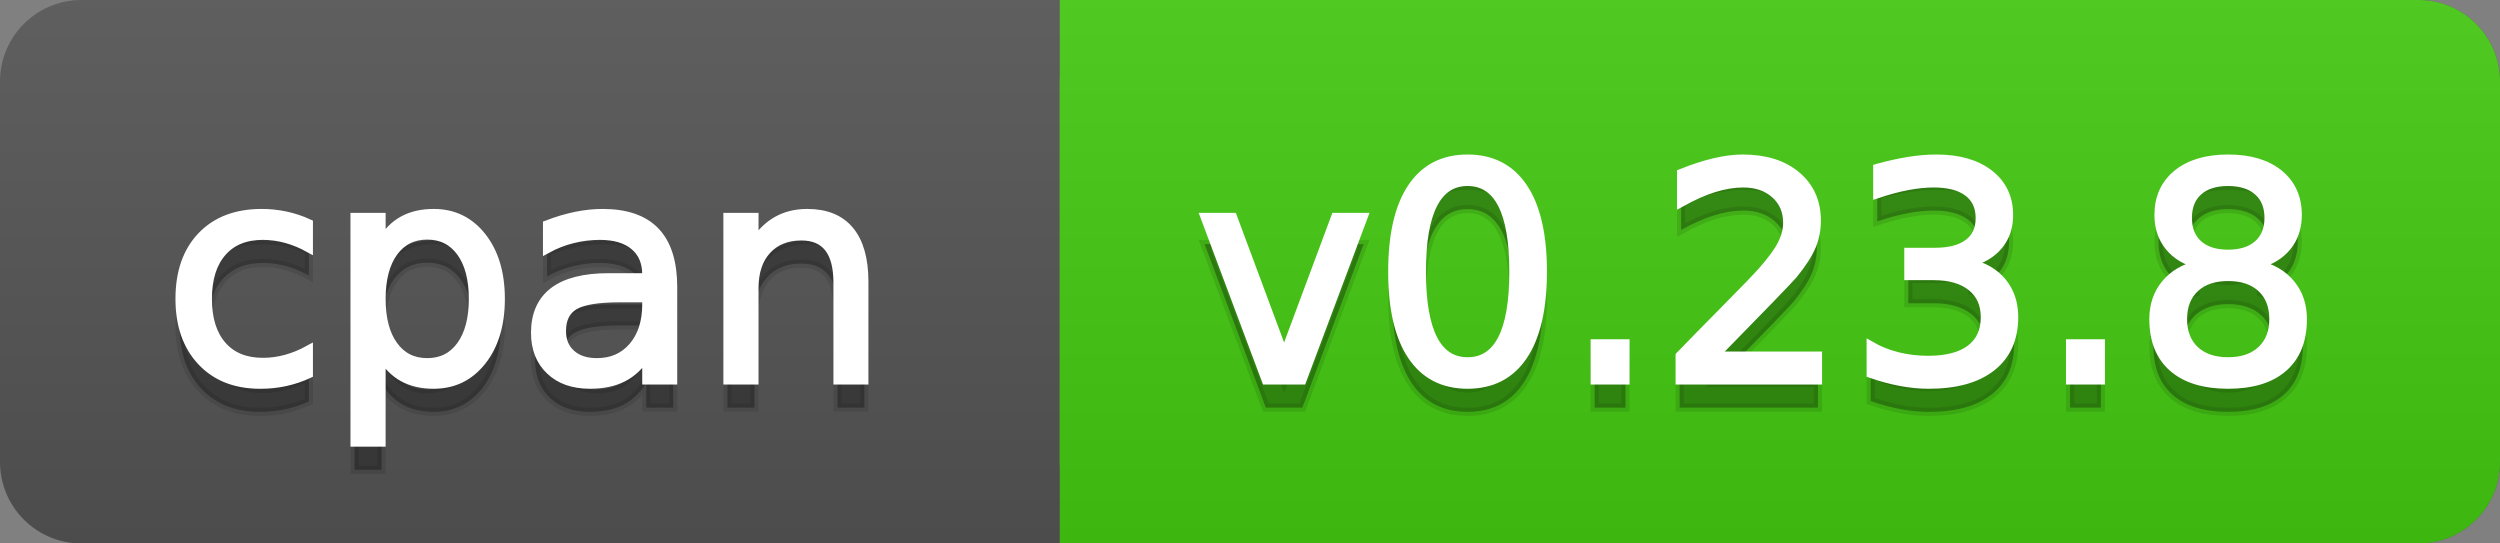 <svg
  width="92"
  height="20"
  xmlns="http://www.w3.org/2000/svg">
  <rect width="100%" height="100%" fill="#808080" stroke="none"/>
  <defs>
    <linearGradient
      id="a"
      x1="0"
      y1="0"
      x2="0"
      y2="1"
      gradientUnits="userSpaceOnUse"
      gradientTransform="matrix(92 0 0 20 -0 0)">
      <stop
        offset="0"
        stop-color="#bbbbbb"
        stop-opacity="0.1"/>
      <stop
        offset="1"
        stop-color="#000000"
        stop-opacity="0.1"/>
    </linearGradient>
  </defs>
  <path
    fill="#555555"
    stroke="none"
    d="M 3 0 L 89 0 C 90.657 0 92 1.343 92 3 L 92 17 C 92 18.657 90.657 20 89 20 L 3 20 C 1.343 20 0 18.657 0 17 L 0 3 C -0 1.343 1.343 0 3 0 Z"/>
  <path
    fill="#44cc11"
    stroke="none"
    d="M 42 0 L 89 0 C 90.657 0 92 1.343 92 3 L 92 17 C 92 18.657 90.657 20 89 20 L 42 20 C 40.343 20 39 18.657 39 17 L 39 3 C 39 1.343 40.343 0 42 0 Z"/>
  <path
    fill="#44cc11"
    stroke="none"
    d="M 39 0 L 52 0 L 52 20 L 39 20 Z"/>
  <path
    fill="url(#a)"
    stroke="none"
    d="M 3 0 L 89 0 C 90.657 0 92 1.343 92 3 L 92 17 C 92 18.657 90.657 20 89 20 L 3 20 C 1.343 20 0 18.657 0 17 L 0 3 C -0 1.343 1.343 0 3 0 Z"/>
  <g>
    <g
      id="tBack">
      <path
        fill="#010101"
        fill-opacity="0.3"
        stroke="#010101"
        stroke-opacity="0.102"
        stroke-width="0.3"
        d="M 11.366 9.215 L 11.366 10.139 Q 10.947 9.908 10.525 9.793 Q 10.104 9.677 9.674 9.677 Q 8.712 9.677 8.181 10.287 Q 7.649 10.896 7.649 11.998 Q 7.649 13.099 8.181 13.708 Q 8.712 14.318 9.674 14.318 Q 10.104 14.318 10.525 14.202 Q 10.947 14.087 11.366 13.856 L 11.366 14.769 Q 10.952 14.962 10.509 15.059 Q 10.066 15.156 9.566 15.156 Q 8.208 15.156 7.407 14.302 Q 6.607 13.448 6.607 11.998 Q 6.607 10.526 7.415 9.683 Q 8.224 8.839 9.631 8.839 Q 10.087 8.839 10.522 8.933 Q 10.958 9.027 11.366 9.215 Z M 14.041 14.098 L 14.041 17.288 L 13.047 17.288 L 13.047 8.984 L 14.041 8.984 L 14.041 9.897 Q 14.352 9.36 14.827 9.1 Q 15.303 8.839 15.963 8.839 Q 17.059 8.839 17.744 9.709 Q 18.429 10.58 18.429 11.998 Q 18.429 13.416 17.744 14.286 Q 17.059 15.156 15.963 15.156 Q 15.303 15.156 14.827 14.895 Q 14.352 14.635 14.041 14.098 Z M 17.403 11.998 Q 17.403 10.907 16.954 10.287 Q 16.506 9.667 15.722 9.667 Q 14.938 9.667 14.489 10.287 Q 14.041 10.907 14.041 11.998 Q 14.041 13.088 14.489 13.708 Q 14.938 14.329 15.722 14.329 Q 16.506 14.329 16.954 13.708 Q 17.403 13.088 17.403 11.998 Z M 22.801 11.976 Q 21.603 11.976 21.141 12.25 Q 20.679 12.524 20.679 13.185 Q 20.679 13.711 21.026 14.02 Q 21.372 14.329 21.968 14.329 Q 22.79 14.329 23.287 13.746 Q 23.784 13.163 23.784 12.196 L 23.784 11.976 L 22.801 11.976 Z M 24.772 11.568 L 24.772 15 L 23.784 15 L 23.784 14.087 Q 23.445 14.635 22.94 14.895 Q 22.436 15.156 21.705 15.156 Q 20.781 15.156 20.236 14.637 Q 19.691 14.119 19.691 13.249 Q 19.691 12.234 20.37 11.718 Q 21.05 11.203 22.398 11.203 L 23.784 11.203 L 23.784 11.106 Q 23.784 10.424 23.335 10.051 Q 22.887 9.677 22.076 9.677 Q 21.56 9.677 21.071 9.801 Q 20.583 9.924 20.131 10.171 L 20.131 9.258 Q 20.674 9.049 21.184 8.944 Q 21.694 8.839 22.178 8.839 Q 23.483 8.839 24.127 9.516 Q 24.772 10.193 24.772 11.568 Z M 31.808 11.369 L 31.808 15 L 30.82 15 L 30.82 11.401 Q 30.82 10.547 30.487 10.123 Q 30.154 9.699 29.488 9.699 Q 28.688 9.699 28.226 10.209 Q 27.764 10.719 27.764 11.6 L 27.764 15 L 26.77 15 L 26.77 8.984 L 27.764 8.984 L 27.764 9.919 Q 28.118 9.376 28.599 9.108 Q 29.08 8.839 29.708 8.839 Q 30.745 8.839 31.276 9.481 Q 31.808 10.123 31.808 11.369 Z"/>
    </g>
    <g
      id="tText">
      <path
        fill="#ffffff"
        stroke="#ffffff"
        stroke-width="0.3"
        d="M 11.366 8.215 L 11.366 9.139 Q 10.947 8.908 10.525 8.793 Q 10.104 8.677 9.674 8.677 Q 8.712 8.677 8.181 9.287 Q 7.649 9.896 7.649 10.998 Q 7.649 12.099 8.181 12.708 Q 8.712 13.318 9.674 13.318 Q 10.104 13.318 10.525 13.202 Q 10.947 13.087 11.366 12.856 L 11.366 13.769 Q 10.952 13.962 10.509 14.059 Q 10.066 14.156 9.566 14.156 Q 8.208 14.156 7.407 13.302 Q 6.607 12.448 6.607 10.998 Q 6.607 9.526 7.415 8.683 Q 8.224 7.839 9.631 7.839 Q 10.087 7.839 10.522 7.933 Q 10.958 8.027 11.366 8.215 Z M 14.041 13.098 L 14.041 16.288 L 13.047 16.288 L 13.047 7.984 L 14.041 7.984 L 14.041 8.897 Q 14.352 8.36 14.827 8.1 Q 15.303 7.839 15.963 7.839 Q 17.059 7.839 17.744 8.709 Q 18.429 9.58 18.429 10.998 Q 18.429 12.416 17.744 13.286 Q 17.059 14.156 15.963 14.156 Q 15.303 14.156 14.827 13.895 Q 14.352 13.635 14.041 13.098 Z M 17.403 10.998 Q 17.403 9.907 16.954 9.287 Q 16.506 8.667 15.722 8.667 Q 14.938 8.667 14.489 9.287 Q 14.041 9.907 14.041 10.998 Q 14.041 12.088 14.489 12.708 Q 14.938 13.329 15.722 13.329 Q 16.506 13.329 16.954 12.708 Q 17.403 12.088 17.403 10.998 Z M 22.801 10.976 Q 21.603 10.976 21.141 11.25 Q 20.679 11.524 20.679 12.185 Q 20.679 12.711 21.026 13.02 Q 21.372 13.329 21.968 13.329 Q 22.79 13.329 23.287 12.746 Q 23.784 12.163 23.784 11.196 L 23.784 10.976 L 22.801 10.976 Z M 24.772 10.568 L 24.772 14 L 23.784 14 L 23.784 13.087 Q 23.445 13.635 22.94 13.895 Q 22.436 14.156 21.705 14.156 Q 20.781 14.156 20.236 13.637 Q 19.691 13.119 19.691 12.249 Q 19.691 11.234 20.37 10.718 Q 21.05 10.203 22.398 10.203 L 23.784 10.203 L 23.784 10.106 Q 23.784 9.424 23.335 9.051 Q 22.887 8.677 22.076 8.677 Q 21.56 8.677 21.071 8.801 Q 20.583 8.924 20.131 9.171 L 20.131 8.258 Q 20.674 8.049 21.184 7.944 Q 21.694 7.839 22.178 7.839 Q 23.483 7.839 24.127 8.516 Q 24.772 9.193 24.772 10.568 Z M 31.808 10.369 L 31.808 14 L 30.82 14 L 30.82 10.401 Q 30.82 9.547 30.487 9.123 Q 30.154 8.699 29.488 8.699 Q 28.688 8.699 28.226 9.209 Q 27.764 9.719 27.764 10.6 L 27.764 14 L 26.77 14 L 26.77 7.984 L 27.764 7.984 L 27.764 8.919 Q 28.118 8.376 28.599 8.108 Q 29.08 7.839 29.708 7.839 Q 30.745 7.839 31.276 8.481 Q 31.808 9.123 31.808 10.369 Z"/>
    </g>
  </g>
  <g>
    <g
      id="vBack">
      <path
        fill="#010101"
        fill-opacity="0.3"
        stroke="#010101"
        stroke-opacity="0.102"
        stroke-width="0.3"
        d="M 44.328 8.984 L 45.375 8.984 L 47.255 14.033 L 49.135 8.984 L 50.182 8.984 L 47.926 15 L 46.583 15 L 44.328 8.984 Z M 54.006 7.695 Q 53.168 7.695 52.747 8.52 Q 52.325 9.344 52.325 10.999 Q 52.325 12.647 52.747 13.472 Q 53.168 14.296 54.006 14.296 Q 54.85 14.296 55.271 13.472 Q 55.693 12.647 55.693 10.999 Q 55.693 9.344 55.271 8.52 Q 54.85 7.695 54.006 7.695 Z M 54.006 6.836 Q 55.354 6.836 56.066 7.902 Q 56.778 8.968 56.778 10.999 Q 56.778 13.023 56.066 14.09 Q 55.354 15.156 54.006 15.156 Q 52.658 15.156 51.947 14.09 Q 51.235 13.023 51.235 10.999 Q 51.235 8.968 51.947 7.902 Q 52.658 6.836 54.006 6.836 Z M 58.685 13.636 L 59.818 13.636 L 59.818 15 L 58.685 15 L 58.685 13.636 Z M 63.116 14.087 L 66.902 14.087 L 66.902 15 L 61.811 15 L 61.811 14.087 Q 62.428 13.448 63.494 12.371 Q 64.561 11.294 64.834 10.982 Q 65.355 10.397 65.562 9.991 Q 65.769 9.586 65.769 9.194 Q 65.769 8.555 65.321 8.152 Q 64.872 7.749 64.152 7.749 Q 63.642 7.749 63.075 7.926 Q 62.509 8.104 61.864 8.463 L 61.864 7.368 Q 62.52 7.104 63.089 6.97 Q 63.658 6.836 64.131 6.836 Q 65.377 6.836 66.118 7.459 Q 66.859 8.082 66.859 9.124 Q 66.859 9.618 66.674 10.061 Q 66.489 10.504 66 11.106 Q 65.866 11.262 65.146 12.006 Q 64.426 12.75 63.116 14.087 Z M 72.467 10.676 Q 73.246 10.843 73.683 11.369 Q 74.121 11.896 74.121 12.669 Q 74.121 13.856 73.305 14.506 Q 72.488 15.156 70.984 15.156 Q 70.479 15.156 69.945 15.056 Q 69.411 14.957 68.841 14.758 L 68.841 13.711 Q 69.292 13.974 69.83 14.108 Q 70.367 14.243 70.952 14.243 Q 71.973 14.243 72.507 13.84 Q 73.042 13.437 73.042 12.669 Q 73.042 11.96 72.545 11.56 Q 72.048 11.16 71.162 11.16 L 70.227 11.16 L 70.227 10.268 L 71.205 10.268 Q 72.005 10.268 72.429 9.948 Q 72.854 9.629 72.854 9.027 Q 72.854 8.41 72.416 8.079 Q 71.978 7.749 71.162 7.749 Q 70.716 7.749 70.206 7.846 Q 69.695 7.942 69.083 8.146 L 69.083 7.18 Q 69.701 7.008 70.24 6.922 Q 70.78 6.836 71.258 6.836 Q 72.494 6.836 73.213 7.397 Q 73.933 7.958 73.933 8.915 Q 73.933 9.581 73.552 10.04 Q 73.17 10.499 72.467 10.676 Z M 76.178 13.636 L 77.312 13.636 L 77.312 15 L 76.178 15 L 76.178 13.636 Z M 81.995 11.192 Q 81.222 11.192 80.779 11.605 Q 80.335 12.019 80.335 12.744 Q 80.335 13.469 80.779 13.883 Q 81.222 14.296 81.995 14.296 Q 82.769 14.296 83.214 13.88 Q 83.66 13.464 83.66 12.744 Q 83.66 12.019 83.217 11.605 Q 82.774 11.192 81.995 11.192 Z M 80.91 10.73 Q 80.212 10.558 79.823 10.08 Q 79.433 9.602 79.433 8.915 Q 79.433 7.953 80.118 7.395 Q 80.803 6.836 81.995 6.836 Q 83.193 6.836 83.875 7.395 Q 84.557 7.953 84.557 8.915 Q 84.557 9.602 84.168 10.08 Q 83.778 10.558 83.085 10.73 Q 83.87 10.913 84.307 11.444 Q 84.745 11.976 84.745 12.744 Q 84.745 13.91 84.033 14.533 Q 83.322 15.156 81.995 15.156 Q 80.668 15.156 79.957 14.533 Q 79.245 13.91 79.245 12.744 Q 79.245 11.976 79.686 11.444 Q 80.126 10.913 80.91 10.73 Z M 80.513 9.017 Q 80.513 9.64 80.902 9.989 Q 81.292 10.338 81.995 10.338 Q 82.693 10.338 83.088 9.989 Q 83.483 9.64 83.483 9.017 Q 83.483 8.394 83.088 8.044 Q 82.693 7.695 81.995 7.695 Q 81.292 7.695 80.902 8.044 Q 80.513 8.394 80.513 9.017 Z"/>
    </g>
    <g
      id="vText">
      <path
        fill="#ffffff"
        stroke="#ffffff"
        stroke-width="0.3"
        d="M 44.328 7.984 L 45.375 7.984 L 47.255 13.033 L 49.135 7.984 L 50.182 7.984 L 47.926 14 L 46.583 14 L 44.328 7.984 Z M 54.006 6.695 Q 53.168 6.695 52.747 7.52 Q 52.325 8.344 52.325 9.999 Q 52.325 11.647 52.747 12.472 Q 53.168 13.296 54.006 13.296 Q 54.85 13.296 55.271 12.472 Q 55.693 11.647 55.693 9.999 Q 55.693 8.344 55.271 7.52 Q 54.85 6.695 54.006 6.695 Z M 54.006 5.836 Q 55.354 5.836 56.066 6.902 Q 56.778 7.968 56.778 9.999 Q 56.778 12.023 56.066 13.09 Q 55.354 14.156 54.006 14.156 Q 52.658 14.156 51.947 13.09 Q 51.235 12.023 51.235 9.999 Q 51.235 7.968 51.947 6.902 Q 52.658 5.836 54.006 5.836 Z M 58.685 12.636 L 59.818 12.636 L 59.818 14 L 58.685 14 L 58.685 12.636 Z M 63.116 13.087 L 66.902 13.087 L 66.902 14 L 61.811 14 L 61.811 13.087 Q 62.428 12.448 63.494 11.371 Q 64.561 10.294 64.834 9.982 Q 65.355 9.397 65.562 8.991 Q 65.769 8.586 65.769 8.194 Q 65.769 7.555 65.321 7.152 Q 64.872 6.749 64.152 6.749 Q 63.642 6.749 63.075 6.926 Q 62.509 7.104 61.864 7.463 L 61.864 6.368 Q 62.52 6.104 63.089 5.97 Q 63.658 5.836 64.131 5.836 Q 65.377 5.836 66.118 6.459 Q 66.859 7.082 66.859 8.124 Q 66.859 8.618 66.674 9.061 Q 66.489 9.504 66 10.106 Q 65.866 10.262 65.146 11.006 Q 64.426 11.75 63.116 13.087 Z M 72.467 9.676 Q 73.246 9.843 73.683 10.369 Q 74.121 10.896 74.121 11.669 Q 74.121 12.856 73.305 13.506 Q 72.488 14.156 70.984 14.156 Q 70.479 14.156 69.945 14.056 Q 69.411 13.957 68.841 13.758 L 68.841 12.711 Q 69.292 12.974 69.83 13.108 Q 70.367 13.243 70.952 13.243 Q 71.973 13.243 72.507 12.84 Q 73.042 12.437 73.042 11.669 Q 73.042 10.96 72.545 10.56 Q 72.048 10.16 71.162 10.16 L 70.227 10.16 L 70.227 9.268 L 71.205 9.268 Q 72.005 9.268 72.429 8.948 Q 72.854 8.629 72.854 8.027 Q 72.854 7.41 72.416 7.079 Q 71.978 6.749 71.162 6.749 Q 70.716 6.749 70.206 6.846 Q 69.695 6.942 69.083 7.146 L 69.083 6.18 Q 69.701 6.008 70.24 5.922 Q 70.78 5.836 71.258 5.836 Q 72.494 5.836 73.213 6.397 Q 73.933 6.958 73.933 7.915 Q 73.933 8.581 73.552 9.04 Q 73.17 9.499 72.467 9.676 Z M 76.178 12.636 L 77.312 12.636 L 77.312 14 L 76.178 14 L 76.178 12.636 Z M 81.995 10.192 Q 81.222 10.192 80.779 10.605 Q 80.335 11.019 80.335 11.744 Q 80.335 12.469 80.779 12.883 Q 81.222 13.296 81.995 13.296 Q 82.769 13.296 83.214 12.88 Q 83.66 12.464 83.66 11.744 Q 83.66 11.019 83.217 10.605 Q 82.774 10.192 81.995 10.192 Z M 80.91 9.73 Q 80.212 9.558 79.823 9.08 Q 79.433 8.602 79.433 7.915 Q 79.433 6.953 80.118 6.395 Q 80.803 5.836 81.995 5.836 Q 83.193 5.836 83.875 6.395 Q 84.557 6.953 84.557 7.915 Q 84.557 8.602 84.168 9.08 Q 83.778 9.558 83.085 9.73 Q 83.87 9.913 84.307 10.444 Q 84.745 10.976 84.745 11.744 Q 84.745 12.91 84.033 13.533 Q 83.322 14.156 81.995 14.156 Q 80.668 14.156 79.957 13.533 Q 79.245 12.91 79.245 11.744 Q 79.245 10.976 79.686 10.444 Q 80.126 9.913 80.91 9.73 Z M 80.513 8.017 Q 80.513 8.64 80.902 8.989 Q 81.292 9.338 81.995 9.338 Q 82.693 9.338 83.088 8.989 Q 83.483 8.64 83.483 8.017 Q 83.483 7.394 83.088 7.044 Q 82.693 6.695 81.995 6.695 Q 81.292 6.695 80.902 7.044 Q 80.513 7.394 80.513 8.017 Z"/>
    </g>
  </g>
</svg>
